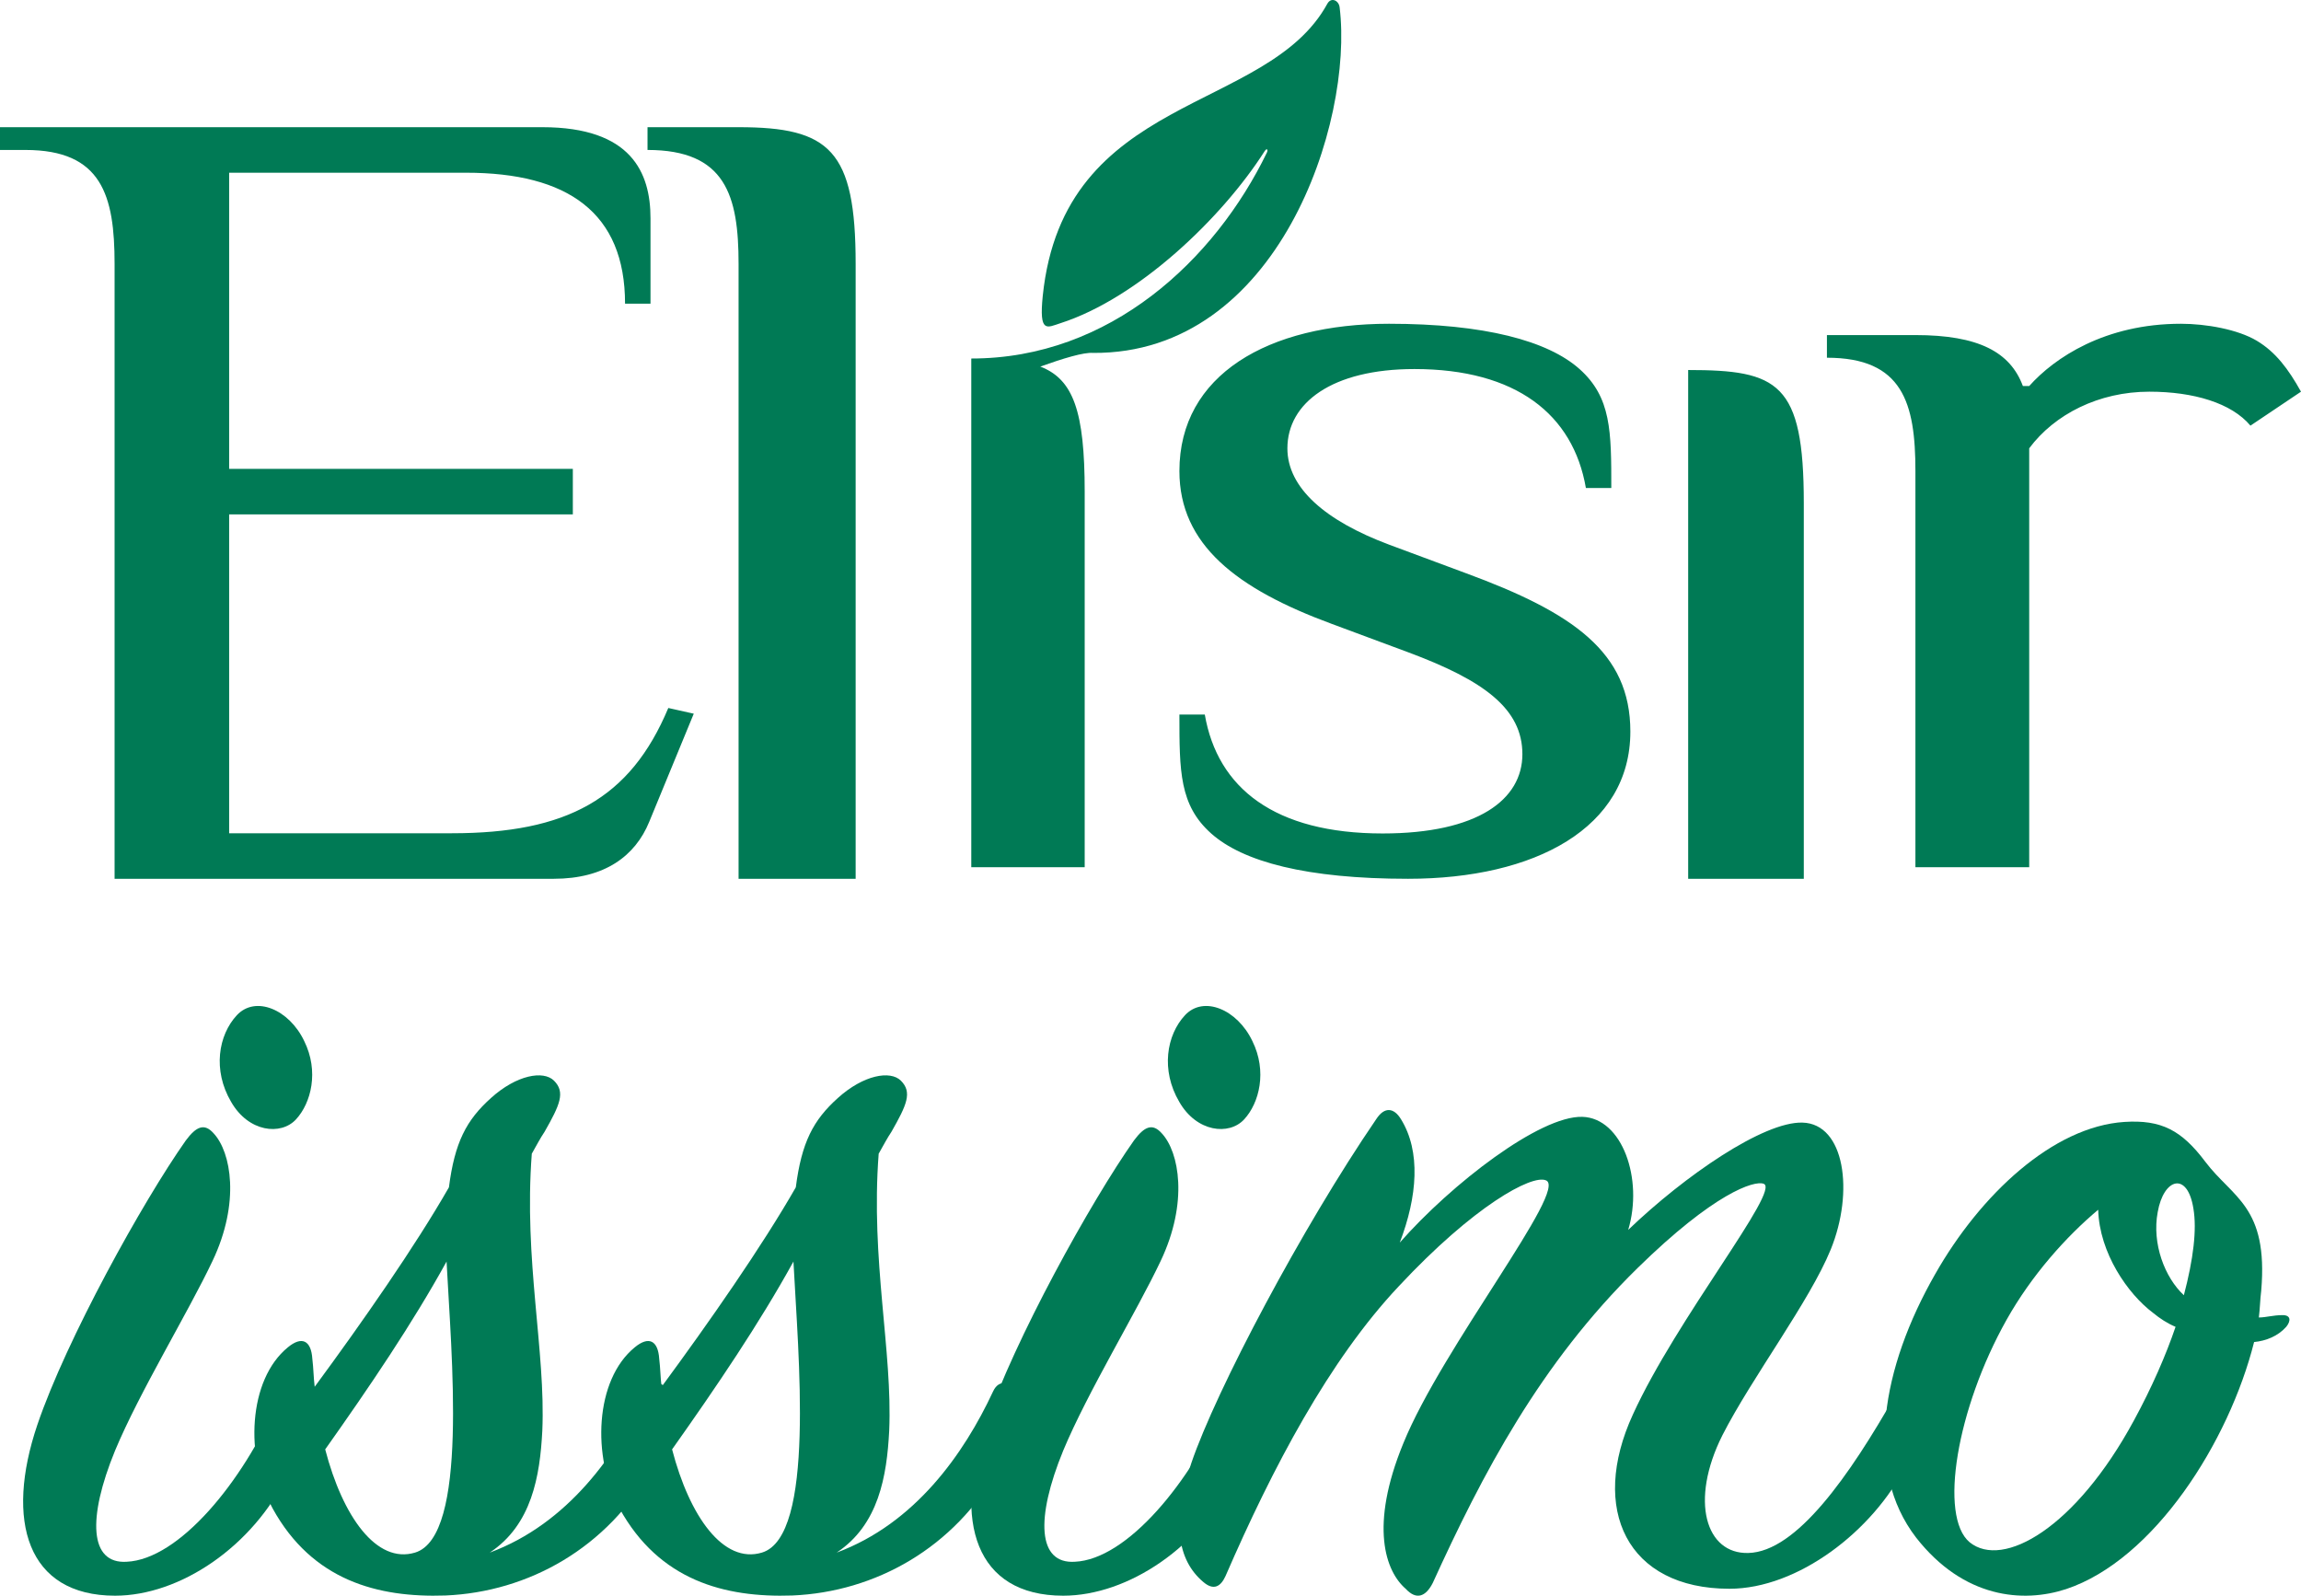 <svg xmlns="http://www.w3.org/2000/svg" width="199" height="138" viewBox="0 0 199 138">
  <g fill="#007A55" fill-rule="evenodd">
    <path d="M46.901 11C54.607 11 56.258 14.937 56.258 18.879L56.258 26.265 54.057 26.265C54.057 18.387 49.103 14.937 40.296 14.937L19.818 14.937 19.818 40.546 49.541 40.546 49.541 44.485 19.818 44.485 19.818 72.062 39.084 72.062C48.992 72.062 54.495 69.108 57.798 61.229L60 61.721 56.147 71.075C54.938 74.032 52.294 76 47.89 76L9.91 76 9.91 22.818C9.91 16.908 8.809 12.969 2.201 12.969L0 12.969 0 11 46.901 11zM74 76L63.875 76 63.875 22.817C63.875 16.907 62.749 12.968 56 12.968L56 11 63.875 11C71.75 11 74 12.968 74 22.817L74 76zM156 76L146 76 146 32C153.778 32 156 33.086 156 43.513L156 76zM165.653 40.729C165.653 34.853 164.559 30.937 158 30.937L158 28.978 165.653 28.978C171.12 28.978 173.854 30.448 174.947 33.385L175.494 33.385C177.681 30.937 182.052 28 188.615 28 190.801 28 193.534 28.489 195.174 29.467 196.814 30.448 197.908 31.915 199 33.874L194.628 36.811C192.988 34.853 189.708 33.874 185.882 33.874 181.505 33.874 177.681 35.833 175.494 38.77L175.494 75 165.653 75 165.653 40.729zM121.774 76C112.986 76 107.494 74.529 104.746 72.08 102 69.631 102 66.693 102 61.795L104.196 61.795C105.295 68.164 110.24 72.08 119.577 72.08 127.817 72.08 131.662 69.142 131.662 65.224 131.662 61.305 128.366 58.856 121.774 56.407L115.183 53.958C106.945 50.923 102 47.1 102 40.735 102 32.407 109.69 28 120.127 28 128.366 28 133.86 29.467 136.605 31.916 139.352 34.365 139.352 37.305 139.352 42.204L137.154 42.204C136.056 35.836 131.114 31.916 122.323 31.916 115.183 31.916 111.339 34.856 111.339 38.775 111.339 42.204 114.634 45.043 120.127 47.1L126.718 49.549C136.056 52.98 141 56.407 141 63.265 141 71.591 132.761 76 121.774 76"/>
    <path d="M114.787.335C109.564 9.879 91.994 7.991 90.181 25.595 89.849 28.857 90.542 28.328 91.711 27.951 98.408 25.798 105.656 18.893 109.367 13.08 109.568 12.767 109.69 12.943 109.566 13.196 105.076 22.458 96.005 31.013 84 31.005L84 75 93.809 75 93.809 42.517C93.809 35.604 92.838 32.809 89.969 31.702 91.964 30.988 93.737 30.453 94.527 30.521 110.551 30.635 117.066 10.595 115.859.652 115.802.051 115.129-.295 114.787.335zM3.23 123.222C5.738 115.834 12.359 103.89 16.071 98.628 16.974 97.413 17.678 97.108 18.48 98.019 19.985 99.638 20.787 103.99 18.379 109.053 16.272 113.505 12.06 120.389 9.952 125.45 7.543 131.32 7.744 135.267 10.955 135.065 15.47 134.863 20.988 128.183 23.998 121.198 24.498 120.287 25.202 120.389 25.603 121.198 26.405 122.818 26.104 124.943 24.901 127.474 21.89 133.75 15.569 138 9.952 138 2.327 138 .42 131.522 3.23 123.222M25.603 96.804C24.298 98.222 21.488 97.918 19.985 95.287 18.379 92.554 18.881 89.517 20.486 87.796 22.091 86.076 25 87.291 26.306 90.024 27.609 92.655 26.907 95.388 25.603 96.804"/>
    <path d="M38.825,102.683 C39.329,98.772 40.339,96.866 42.458,94.962 C44.679,92.955 47,92.554 47.91,93.457 C48.92,94.46 48.414,95.563 47.103,97.869 C46.699,98.47 46.396,99.073 45.992,99.775 C45.286,109 47.202,116.822 46.901,123.742 C46.699,127.653 45.992,131.866 42.357,134.272 C49.122,131.765 53.362,125.748 55.886,120.333 C56.391,119.23 57.399,119.53 57.802,120.333 C58.208,121.235 58.105,123.843 56.391,126.952 C52.553,133.871 45.689,137.681 38.522,137.983 C32.666,138.184 27.013,136.679 23.582,130.462 C21.158,125.948 21.461,119.33 24.894,116.522 C26.105,115.519 26.912,115.92 27.013,117.525 C27.114,118.327 27.114,119.129 27.215,119.933 C31.353,114.315 35.896,107.798 38.825,102.683 M28.125,125.346 C29.638,131.163 32.566,135.275 35.896,134.272 C40.541,132.868 39.027,117.123 38.621,109.101 C35.695,114.416 31.96,119.933 28.125,125.346"/>
    <path d="M68.825,102.683 C69.329,98.772 70.339,96.866 72.458,94.962 C74.679,92.955 77,92.554 77.91,93.457 C78.92,94.46 78.415,95.563 77.103,97.869 C76.699,98.47 76.396,99.073 75.992,99.775 C75.286,109 77.202,116.822 76.901,123.742 C76.699,127.653 75.992,131.866 72.358,134.272 C79.122,131.765 83.362,125.748 85.886,120.333 C86.391,119.23 87.399,119.53 87.802,120.333 C88.208,121.235 88.105,123.843 86.391,126.952 C82.553,133.871 75.689,137.681 68.522,137.983 C62.666,138.184 57.013,136.679 53.582,130.462 C51.158,125.948 51.461,119.33 54.894,116.522 C56.105,115.519 56.912,115.92 57.013,117.525 C57.114,118.327 57.114,119.129 57.216,119.933 C61.353,114.315 65.896,107.798 68.825,102.683 M58.125,125.346 C59.638,131.163 62.566,135.275 65.896,134.272 C70.541,132.868 69.027,117.123 68.621,109.101 C65.695,114.416 61.96,119.933 58.125,125.346"/>
    <path d="M85.23,123.222 C87.738,115.834 94.359,103.89 98.071,98.628 C98.974,97.413 99.678,97.108 100.48,98.019 C101.985,99.638 102.787,103.99 100.379,109.053 C98.272,113.505 94.06,120.389 91.952,125.45 C89.543,131.32 89.744,135.267 92.955,135.065 C97.47,134.863 102.988,128.183 105.998,121.198 C106.498,120.287 107.202,120.389 107.603,121.198 C108.405,122.818 108.104,124.943 106.901,127.474 C103.89,133.75 97.569,138 91.952,138 C84.327,138 82.42,131.522 85.23,123.222 M107.603,96.804 C106.298,98.222 103.488,97.918 101.985,95.287 C100.379,92.554 100.881,89.517 102.486,87.796 C104.091,86.076 107,87.291 108.306,90.024 C109.609,92.655 108.907,95.388 107.603,96.804"/>
    <path d="M136.842,96.587 C140.304,96.686 142.137,101.975 140.813,106.365 C145.701,101.677 152.524,96.985 155.884,97.086 C159.548,97.185 160.363,103.072 158.328,108.063 C156.495,112.553 151.506,119.138 148.959,124.127 C146.107,129.815 147.534,134.406 151.198,134.306 C155.374,134.206 159.957,127.62 163.928,120.636 C164.437,119.737 165.252,119.737 165.761,120.435 C166.271,121.134 165.964,124.427 164.845,126.722 C161.993,132.41 155.476,137.4 149.57,137.4 C140.71,137.4 137.451,130.514 141.219,122.331 C144.988,114.049 154.051,102.873 152.524,102.375 C151.708,102.075 148.247,103.173 141.629,109.659 C133.176,117.941 128.186,127.52 123.91,136.9 C123.299,138.098 122.485,138.397 121.568,137.4 C119.836,135.904 118.411,132.011 121.364,124.826 C124.724,116.543 135.723,102.773 133.686,102.075 C132.464,101.575 127.473,104.269 120.956,111.256 C114.948,117.642 110.061,126.922 105.988,136.302 C105.579,137.2 104.969,137.599 104.053,136.802 C101.813,134.904 101.304,131.611 103.034,126.523 C105.173,120.236 112.606,106.167 119.023,96.786 C119.735,95.689 120.549,95.788 121.159,96.786 C122.891,99.581 122.585,103.473 121.058,107.463 C125.539,102.375 133.176,96.486 136.842,96.587"/>
    <path d="M194.943,116.064 C192.782,124.671 186.297,134.899 178.682,137.43 C174.976,138.646 169.83,138.242 165.713,132.975 C161.186,127.103 162.73,118.292 167.36,110.192 C171.272,103.305 177.549,97.432 183.725,97.028 C186.916,96.823 188.666,97.736 190.723,100.47 C193.091,103.609 196.179,104.318 195.561,111.609 C195.458,112.418 195.458,113.127 195.355,113.939 C195.973,113.939 196.589,113.735 197.414,113.735 C198.133,113.735 198.133,114.241 197.722,114.748 C197.001,115.558 195.973,115.963 194.943,116.064 M186.195,113.532 C184.034,111.911 181.563,108.369 181.46,104.622 C178.682,106.951 175.697,110.292 173.536,114.14 C169.214,121.836 167.67,131.152 170.345,133.381 C173.228,135.708 179.506,132.165 184.548,122.849 C186.093,120.013 187.327,117.178 188.151,114.748 C187.431,114.444 186.812,114.038 186.195,113.532 M189.695,104.519 C189.181,101.28 187.121,101.888 186.608,104.824 C186.093,107.558 187.224,110.494 188.87,112.014 C189.695,108.874 190.003,106.342 189.695,104.519"/>
  </g>
</svg>
